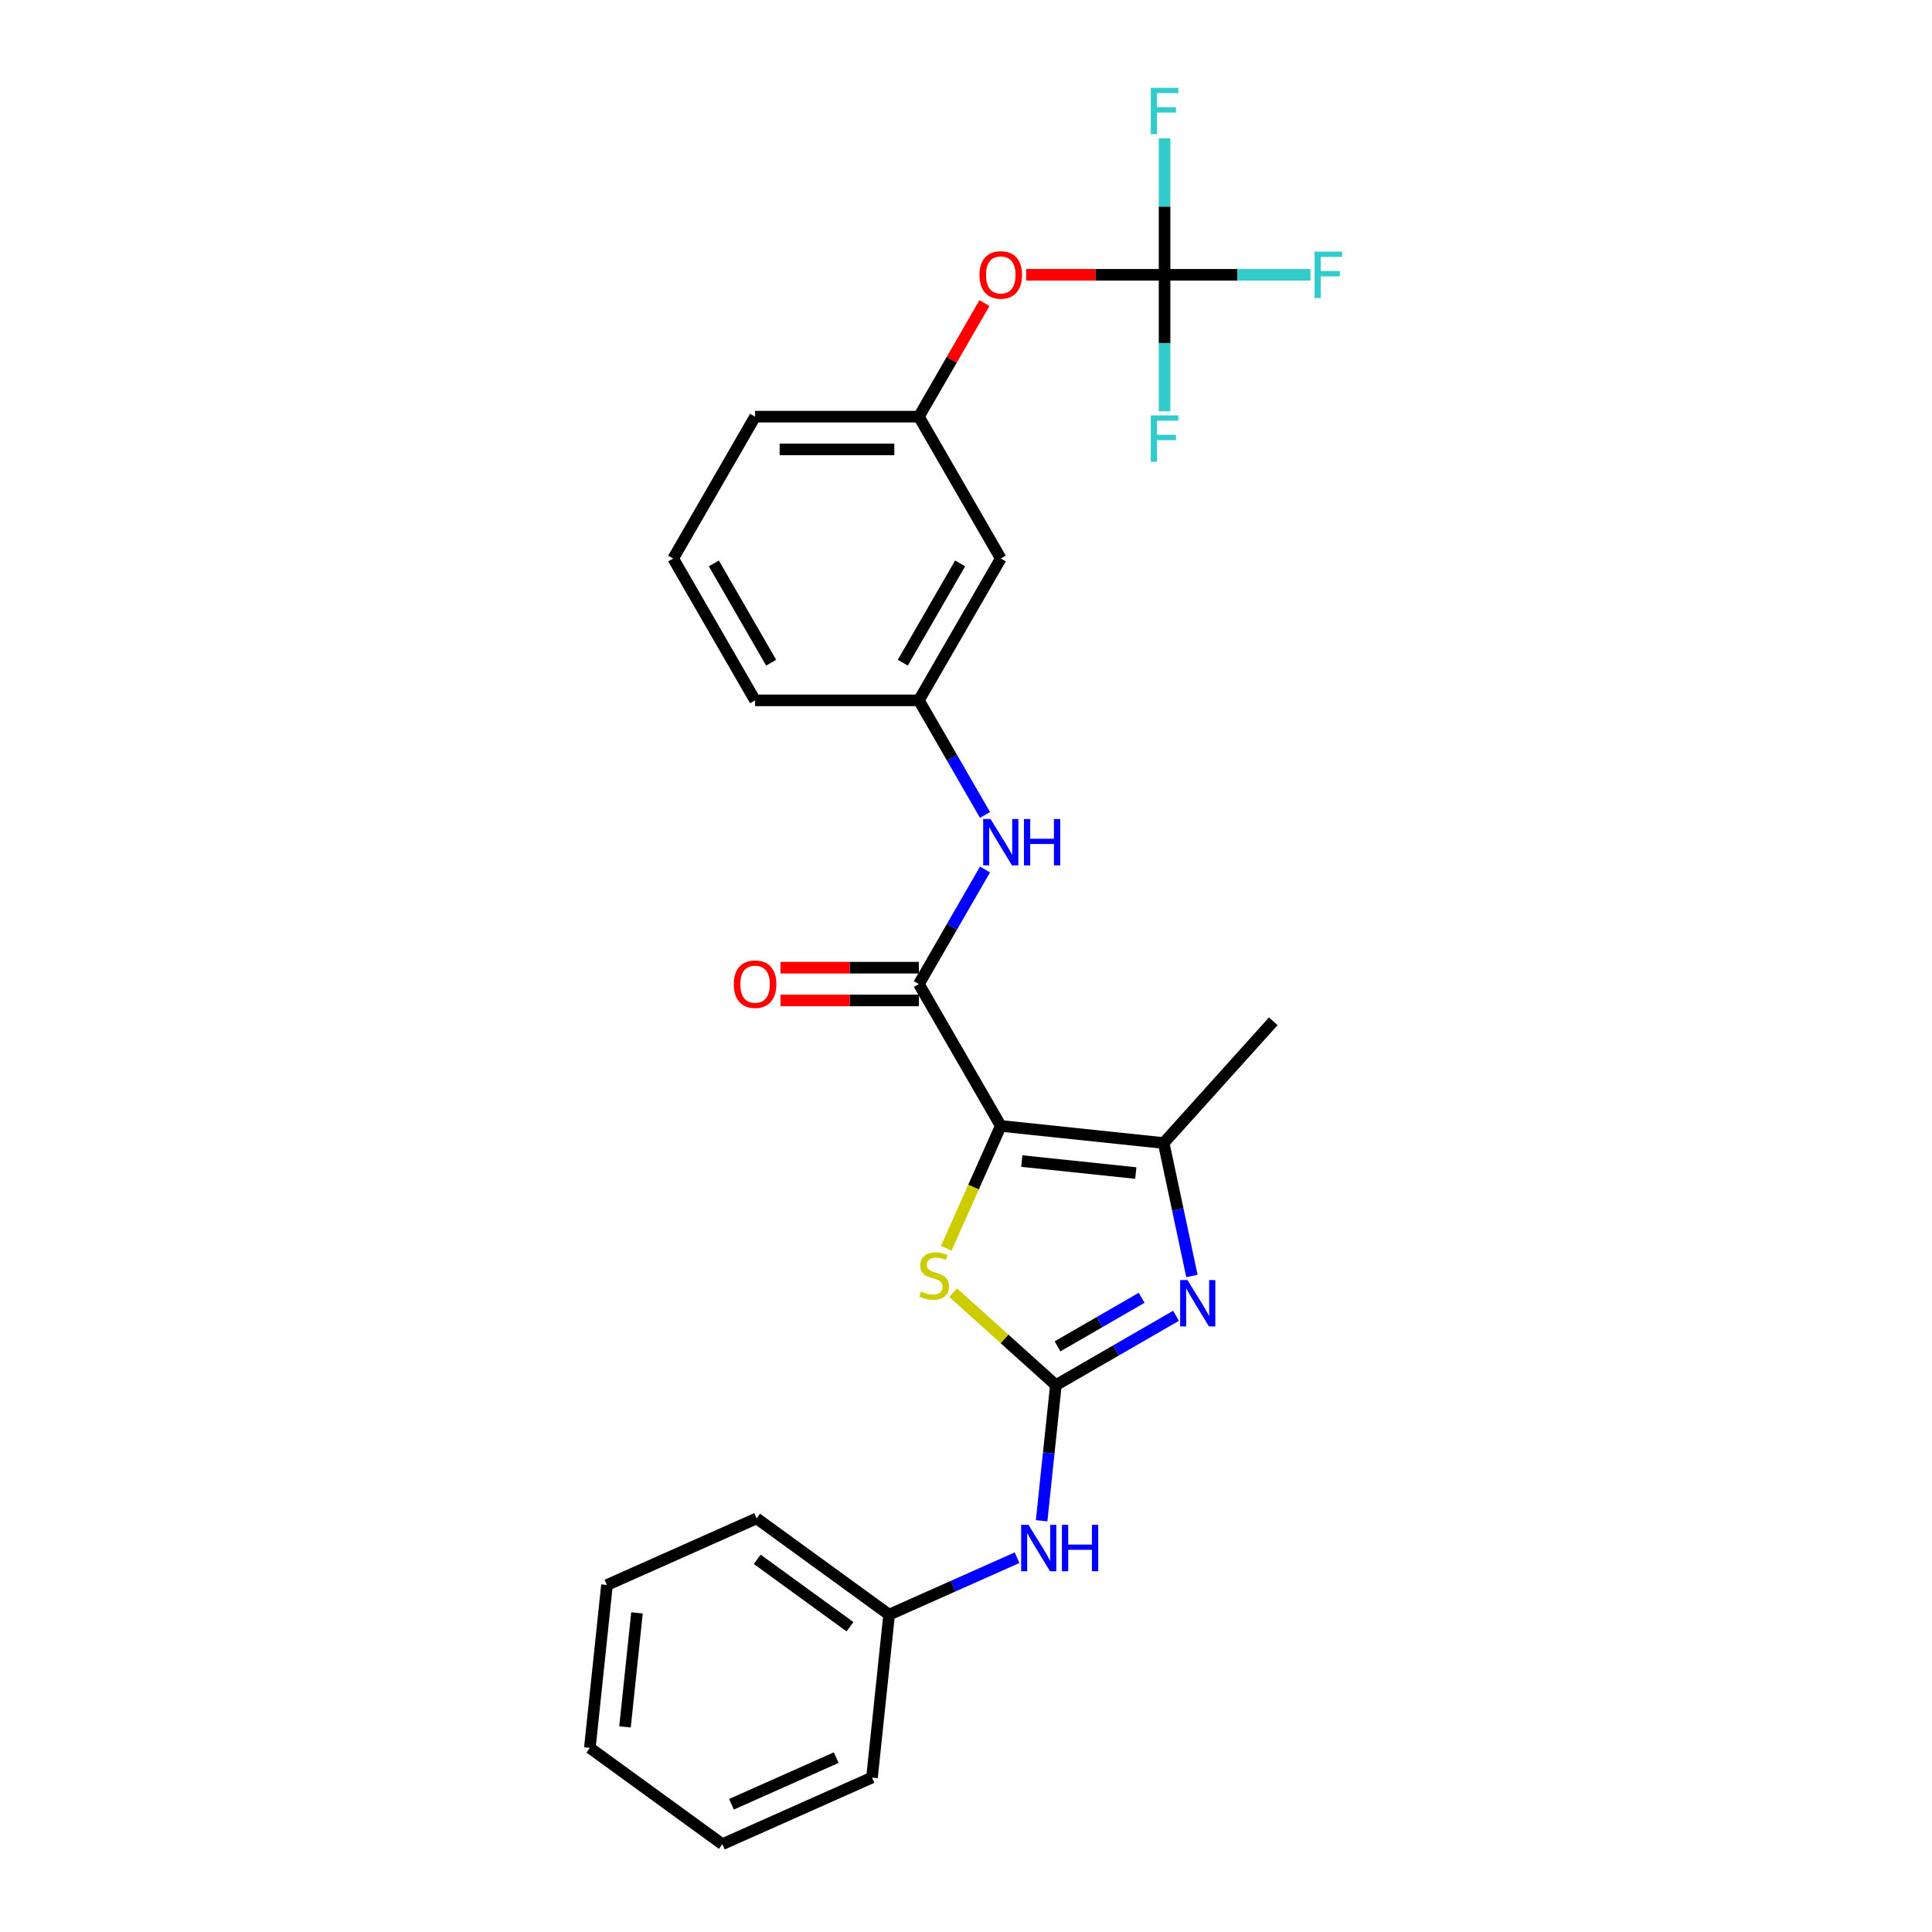 <?xml version='1.0' encoding='iso-8859-1'?>
<svg version='1.1' baseProfile='full'
              xmlns='http://www.w3.org/2000/svg'
                      xmlns:rdkit='http://www.rdkit.org/xml'
                      xmlns:xlink='http://www.w3.org/1999/xlink'
                  xml:space='preserve'
width='1000px' height='1000px' viewBox='0 0 1000 1000'>
<!-- END OF HEADER -->
<rect style='opacity:1.0;fill:#FFFFFF;stroke:none' width='1000' height='1000' x='0' y='0'> </rect>
<path class='bond-2' d='M 517.997,582.769 L 503.892,614.449' style='fill:none;fill-rule:evenodd;stroke:#000000;stroke-width:6px;stroke-linecap:butt;stroke-linejoin:miter;stroke-opacity:1' />
<path class='bond-2' d='M 503.892,614.449 L 489.787,646.129' style='fill:none;fill-rule:evenodd;stroke:#CCCC00;stroke-width:6px;stroke-linecap:butt;stroke-linejoin:miter;stroke-opacity:1' />
<path class='bond-3' d='M 517.997,582.769 L 602.312,591.631' style='fill:none;fill-rule:evenodd;stroke:#000000;stroke-width:6px;stroke-linecap:butt;stroke-linejoin:miter;stroke-opacity:1' />
<path class='bond-3' d='M 528.872,600.961 L 587.893,607.165' style='fill:none;fill-rule:evenodd;stroke:#000000;stroke-width:6px;stroke-linecap:butt;stroke-linejoin:miter;stroke-opacity:1' />
<path class='bond-4' d='M 517.997,582.769 L 475.607,509.347' style='fill:none;fill-rule:evenodd;stroke:#000000;stroke-width:6px;stroke-linecap:butt;stroke-linejoin:miter;stroke-opacity:1' />
<path class='bond-0' d='M 546.518,716.948 L 519.924,693.004' style='fill:none;fill-rule:evenodd;stroke:#000000;stroke-width:6px;stroke-linecap:butt;stroke-linejoin:miter;stroke-opacity:1' />
<path class='bond-0' d='M 519.924,693.004 L 493.331,669.059' style='fill:none;fill-rule:evenodd;stroke:#CCCC00;stroke-width:6px;stroke-linecap:butt;stroke-linejoin:miter;stroke-opacity:1' />
<path class='bond-7' d='M 546.518,716.948 L 542.829,752.044' style='fill:none;fill-rule:evenodd;stroke:#000000;stroke-width:6px;stroke-linecap:butt;stroke-linejoin:miter;stroke-opacity:1' />
<path class='bond-7' d='M 542.829,752.044 L 539.14,787.139' style='fill:none;fill-rule:evenodd;stroke:#0000FF;stroke-width:6px;stroke-linecap:butt;stroke-linejoin:miter;stroke-opacity:1' />
<path class='bond-26' d='M 546.518,716.948 L 577.616,698.994' style='fill:none;fill-rule:evenodd;stroke:#000000;stroke-width:6px;stroke-linecap:butt;stroke-linejoin:miter;stroke-opacity:1' />
<path class='bond-26' d='M 577.616,698.994 L 608.714,681.039' style='fill:none;fill-rule:evenodd;stroke:#0000FF;stroke-width:6px;stroke-linecap:butt;stroke-linejoin:miter;stroke-opacity:1' />
<path class='bond-26' d='M 547.369,696.877 L 569.138,684.309' style='fill:none;fill-rule:evenodd;stroke:#000000;stroke-width:6px;stroke-linecap:butt;stroke-linejoin:miter;stroke-opacity:1' />
<path class='bond-26' d='M 569.138,684.309 L 590.907,671.741' style='fill:none;fill-rule:evenodd;stroke:#0000FF;stroke-width:6px;stroke-linecap:butt;stroke-linejoin:miter;stroke-opacity:1' />
<path class='bond-1' d='M 616.937,660.434 L 609.625,626.032' style='fill:none;fill-rule:evenodd;stroke:#0000FF;stroke-width:6px;stroke-linecap:butt;stroke-linejoin:miter;stroke-opacity:1' />
<path class='bond-1' d='M 609.625,626.032 L 602.312,591.631' style='fill:none;fill-rule:evenodd;stroke:#000000;stroke-width:6px;stroke-linecap:butt;stroke-linejoin:miter;stroke-opacity:1' />
<path class='bond-17' d='M 602.312,591.631 L 659.041,528.627' style='fill:none;fill-rule:evenodd;stroke:#000000;stroke-width:6px;stroke-linecap:butt;stroke-linejoin:miter;stroke-opacity:1' />
<path class='bond-6' d='M 475.607,509.347 L 492.725,479.699' style='fill:none;fill-rule:evenodd;stroke:#000000;stroke-width:6px;stroke-linecap:butt;stroke-linejoin:miter;stroke-opacity:1' />
<path class='bond-6' d='M 492.725,479.699 L 509.842,450.05' style='fill:none;fill-rule:evenodd;stroke:#0000FF;stroke-width:6px;stroke-linecap:butt;stroke-linejoin:miter;stroke-opacity:1' />
<path class='bond-9' d='M 475.607,500.869 L 439.787,500.869' style='fill:none;fill-rule:evenodd;stroke:#000000;stroke-width:6px;stroke-linecap:butt;stroke-linejoin:miter;stroke-opacity:1' />
<path class='bond-9' d='M 439.787,500.869 L 403.968,500.869' style='fill:none;fill-rule:evenodd;stroke:#FF0000;stroke-width:6px;stroke-linecap:butt;stroke-linejoin:miter;stroke-opacity:1' />
<path class='bond-9' d='M 475.607,517.825 L 439.787,517.825' style='fill:none;fill-rule:evenodd;stroke:#000000;stroke-width:6px;stroke-linecap:butt;stroke-linejoin:miter;stroke-opacity:1' />
<path class='bond-9' d='M 439.787,517.825 L 403.968,517.825' style='fill:none;fill-rule:evenodd;stroke:#FF0000;stroke-width:6px;stroke-linecap:butt;stroke-linejoin:miter;stroke-opacity:1' />
<path class='bond-5' d='M 602.777,142.239 L 566.957,142.239' style='fill:none;fill-rule:evenodd;stroke:#000000;stroke-width:6px;stroke-linecap:butt;stroke-linejoin:miter;stroke-opacity:1' />
<path class='bond-5' d='M 566.957,142.239 L 531.138,142.239' style='fill:none;fill-rule:evenodd;stroke:#FF0000;stroke-width:6px;stroke-linecap:butt;stroke-linejoin:miter;stroke-opacity:1' />
<path class='bond-13' d='M 602.777,142.239 L 640.538,142.239' style='fill:none;fill-rule:evenodd;stroke:#000000;stroke-width:6px;stroke-linecap:butt;stroke-linejoin:miter;stroke-opacity:1' />
<path class='bond-13' d='M 640.538,142.239 L 678.299,142.239' style='fill:none;fill-rule:evenodd;stroke:#33CCCC;stroke-width:6px;stroke-linecap:butt;stroke-linejoin:miter;stroke-opacity:1' />
<path class='bond-14' d='M 602.777,142.239 L 602.777,106.912' style='fill:none;fill-rule:evenodd;stroke:#000000;stroke-width:6px;stroke-linecap:butt;stroke-linejoin:miter;stroke-opacity:1' />
<path class='bond-14' d='M 602.777,106.912 L 602.777,71.584' style='fill:none;fill-rule:evenodd;stroke:#33CCCC;stroke-width:6px;stroke-linecap:butt;stroke-linejoin:miter;stroke-opacity:1' />
<path class='bond-15' d='M 602.777,142.239 L 602.777,177.567' style='fill:none;fill-rule:evenodd;stroke:#000000;stroke-width:6px;stroke-linecap:butt;stroke-linejoin:miter;stroke-opacity:1' />
<path class='bond-15' d='M 602.777,177.567 L 602.777,212.895' style='fill:none;fill-rule:evenodd;stroke:#33CCCC;stroke-width:6px;stroke-linecap:butt;stroke-linejoin:miter;stroke-opacity:1' />
<path class='bond-10' d='M 509.842,421.801 L 492.725,392.153' style='fill:none;fill-rule:evenodd;stroke:#0000FF;stroke-width:6px;stroke-linecap:butt;stroke-linejoin:miter;stroke-opacity:1' />
<path class='bond-10' d='M 492.725,392.153 L 475.607,362.504' style='fill:none;fill-rule:evenodd;stroke:#000000;stroke-width:6px;stroke-linecap:butt;stroke-linejoin:miter;stroke-opacity:1' />
<path class='bond-16' d='M 526.431,806.261 L 493.318,821.004' style='fill:none;fill-rule:evenodd;stroke:#0000FF;stroke-width:6px;stroke-linecap:butt;stroke-linejoin:miter;stroke-opacity:1' />
<path class='bond-16' d='M 493.318,821.004 L 460.205,835.747' style='fill:none;fill-rule:evenodd;stroke:#000000;stroke-width:6px;stroke-linecap:butt;stroke-linejoin:miter;stroke-opacity:1' />
<path class='bond-8' d='M 509.549,156.872 L 492.578,186.267' style='fill:none;fill-rule:evenodd;stroke:#FF0000;stroke-width:6px;stroke-linecap:butt;stroke-linejoin:miter;stroke-opacity:1' />
<path class='bond-8' d='M 492.578,186.267 L 475.607,215.661' style='fill:none;fill-rule:evenodd;stroke:#000000;stroke-width:6px;stroke-linecap:butt;stroke-linejoin:miter;stroke-opacity:1' />
<path class='bond-11' d='M 475.607,362.504 L 517.997,289.083' style='fill:none;fill-rule:evenodd;stroke:#000000;stroke-width:6px;stroke-linecap:butt;stroke-linejoin:miter;stroke-opacity:1' />
<path class='bond-11' d='M 467.281,343.013 L 496.954,291.618' style='fill:none;fill-rule:evenodd;stroke:#000000;stroke-width:6px;stroke-linecap:butt;stroke-linejoin:miter;stroke-opacity:1' />
<path class='bond-19' d='M 475.607,362.504 L 390.827,362.504' style='fill:none;fill-rule:evenodd;stroke:#000000;stroke-width:6px;stroke-linecap:butt;stroke-linejoin:miter;stroke-opacity:1' />
<path class='bond-12' d='M 517.997,289.083 L 475.607,215.661' style='fill:none;fill-rule:evenodd;stroke:#000000;stroke-width:6px;stroke-linecap:butt;stroke-linejoin:miter;stroke-opacity:1' />
<path class='bond-27' d='M 475.607,215.661 L 390.827,215.661' style='fill:none;fill-rule:evenodd;stroke:#000000;stroke-width:6px;stroke-linecap:butt;stroke-linejoin:miter;stroke-opacity:1' />
<path class='bond-27' d='M 462.89,232.617 L 403.544,232.617' style='fill:none;fill-rule:evenodd;stroke:#000000;stroke-width:6px;stroke-linecap:butt;stroke-linejoin:miter;stroke-opacity:1' />
<path class='bond-21' d='M 460.205,835.747 L 391.617,785.914' style='fill:none;fill-rule:evenodd;stroke:#000000;stroke-width:6px;stroke-linecap:butt;stroke-linejoin:miter;stroke-opacity:1' />
<path class='bond-21' d='M 439.951,841.99 L 391.939,807.107' style='fill:none;fill-rule:evenodd;stroke:#000000;stroke-width:6px;stroke-linecap:butt;stroke-linejoin:miter;stroke-opacity:1' />
<path class='bond-22' d='M 460.205,835.747 L 451.343,920.062' style='fill:none;fill-rule:evenodd;stroke:#000000;stroke-width:6px;stroke-linecap:butt;stroke-linejoin:miter;stroke-opacity:1' />
<path class='bond-18' d='M 348.437,289.083 L 390.827,362.504' style='fill:none;fill-rule:evenodd;stroke:#000000;stroke-width:6px;stroke-linecap:butt;stroke-linejoin:miter;stroke-opacity:1' />
<path class='bond-18' d='M 369.48,291.618 L 399.153,343.013' style='fill:none;fill-rule:evenodd;stroke:#000000;stroke-width:6px;stroke-linecap:butt;stroke-linejoin:miter;stroke-opacity:1' />
<path class='bond-20' d='M 348.437,289.083 L 390.827,215.661' style='fill:none;fill-rule:evenodd;stroke:#000000;stroke-width:6px;stroke-linecap:butt;stroke-linejoin:miter;stroke-opacity:1' />
<path class='bond-24' d='M 391.617,785.914 L 314.167,820.398' style='fill:none;fill-rule:evenodd;stroke:#000000;stroke-width:6px;stroke-linecap:butt;stroke-linejoin:miter;stroke-opacity:1' />
<path class='bond-23' d='M 451.343,920.062 L 373.893,954.545' style='fill:none;fill-rule:evenodd;stroke:#000000;stroke-width:6px;stroke-linecap:butt;stroke-linejoin:miter;stroke-opacity:1' />
<path class='bond-23' d='M 432.829,909.745 L 378.614,933.883' style='fill:none;fill-rule:evenodd;stroke:#000000;stroke-width:6px;stroke-linecap:butt;stroke-linejoin:miter;stroke-opacity:1' />
<path class='bond-25' d='M 373.893,954.545 L 305.305,904.713' style='fill:none;fill-rule:evenodd;stroke:#000000;stroke-width:6px;stroke-linecap:butt;stroke-linejoin:miter;stroke-opacity:1' />
<path class='bond-28' d='M 314.167,820.398 L 305.305,904.713' style='fill:none;fill-rule:evenodd;stroke:#000000;stroke-width:6px;stroke-linecap:butt;stroke-linejoin:miter;stroke-opacity:1' />
<path class='bond-28' d='M 329.7,834.817 L 323.497,893.838' style='fill:none;fill-rule:evenodd;stroke:#000000;stroke-width:6px;stroke-linecap:butt;stroke-linejoin:miter;stroke-opacity:1' />
<path  class='atom-2' d='M 614.632 662.553
L 622.5 675.27
Q 623.28 676.525, 624.534 678.797
Q 625.789 681.069, 625.857 681.205
L 625.857 662.553
L 629.045 662.553
L 629.045 686.563
L 625.755 686.563
L 617.311 672.659
Q 616.328 671.031, 615.276 669.166
Q 614.259 667.301, 613.954 666.725
L 613.954 686.563
L 610.834 686.563
L 610.834 662.553
L 614.632 662.553
' fill='#0000FF'/>
<path  class='atom-3' d='M 476.731 668.46
Q 477.003 668.562, 478.122 669.036
Q 479.241 669.511, 480.462 669.816
Q 481.716 670.088, 482.937 670.088
Q 485.209 670.088, 486.532 669.003
Q 487.855 667.883, 487.855 665.95
Q 487.855 664.628, 487.176 663.814
Q 486.532 663, 485.515 662.559
Q 484.497 662.118, 482.802 661.61
Q 480.665 660.965, 479.377 660.355
Q 478.122 659.745, 477.206 658.456
Q 476.324 657.167, 476.324 654.997
Q 476.324 651.979, 478.359 650.114
Q 480.428 648.248, 484.497 648.248
Q 487.278 648.248, 490.432 649.571
L 489.652 652.182
Q 486.769 650.995, 484.599 650.995
Q 482.259 650.995, 480.97 651.979
Q 479.682 652.928, 479.716 654.59
Q 479.716 655.879, 480.36 656.659
Q 481.038 657.439, 481.988 657.879
Q 482.971 658.32, 484.599 658.829
Q 486.769 659.507, 488.058 660.185
Q 489.347 660.864, 490.262 662.254
Q 491.212 663.61, 491.212 665.95
Q 491.212 669.274, 488.974 671.071
Q 486.769 672.835, 483.073 672.835
Q 480.937 672.835, 479.309 672.36
Q 477.715 671.919, 475.816 671.139
L 476.731 668.46
' fill='#CCCC00'/>
<path  class='atom-7' d='M 512.69 423.921
L 520.557 436.638
Q 521.337 437.893, 522.592 440.165
Q 523.847 442.437, 523.915 442.572
L 523.915 423.921
L 527.102 423.921
L 527.102 447.931
L 523.813 447.931
L 515.369 434.027
Q 514.385 432.399, 513.334 430.534
Q 512.317 428.669, 512.011 428.092
L 512.011 447.931
L 508.892 447.931
L 508.892 423.921
L 512.69 423.921
' fill='#0000FF'/>
<path  class='atom-7' d='M 529.985 423.921
L 533.24 423.921
L 533.24 434.128
L 545.517 434.128
L 545.517 423.921
L 548.772 423.921
L 548.772 447.931
L 545.517 447.931
L 545.517 436.841
L 533.24 436.841
L 533.24 447.931
L 529.985 447.931
L 529.985 423.921
' fill='#0000FF'/>
<path  class='atom-8' d='M 532.348 789.259
L 540.216 801.976
Q 540.996 803.231, 542.251 805.503
Q 543.506 807.775, 543.573 807.91
L 543.573 789.259
L 546.761 789.259
L 546.761 813.269
L 543.472 813.269
L 535.028 799.365
Q 534.044 797.737, 532.993 795.872
Q 531.975 794.007, 531.67 793.43
L 531.67 813.269
L 528.55 813.269
L 528.55 789.259
L 532.348 789.259
' fill='#0000FF'/>
<path  class='atom-8' d='M 549.644 789.259
L 552.899 789.259
L 552.899 799.466
L 565.175 799.466
L 565.175 789.259
L 568.431 789.259
L 568.431 813.269
L 565.175 813.269
L 565.175 802.179
L 552.899 802.179
L 552.899 813.269
L 549.644 813.269
L 549.644 789.259
' fill='#0000FF'/>
<path  class='atom-9' d='M 506.976 142.307
Q 506.976 136.542, 509.824 133.32
Q 512.673 130.099, 517.997 130.099
Q 523.321 130.099, 526.17 133.32
Q 529.018 136.542, 529.018 142.307
Q 529.018 148.14, 526.136 151.463
Q 523.253 154.753, 517.997 154.753
Q 512.707 154.753, 509.824 151.463
Q 506.976 148.174, 506.976 142.307
M 517.997 152.04
Q 521.659 152.04, 523.626 149.598
Q 525.627 147.123, 525.627 142.307
Q 525.627 137.593, 523.626 135.22
Q 521.659 132.812, 517.997 132.812
Q 514.334 132.812, 512.334 135.186
Q 510.367 137.559, 510.367 142.307
Q 510.367 147.157, 512.334 149.598
Q 514.334 152.04, 517.997 152.04
' fill='#FF0000'/>
<path  class='atom-10' d='M 379.806 509.415
Q 379.806 503.65, 382.654 500.428
Q 385.503 497.207, 390.827 497.207
Q 396.151 497.207, 399 500.428
Q 401.848 503.65, 401.848 509.415
Q 401.848 515.248, 398.966 518.571
Q 396.083 521.861, 390.827 521.861
Q 385.537 521.861, 382.654 518.571
Q 379.806 515.282, 379.806 509.415
M 390.827 519.148
Q 394.49 519.148, 396.456 516.706
Q 398.457 514.231, 398.457 509.415
Q 398.457 504.701, 396.456 502.328
Q 394.49 499.92, 390.827 499.92
Q 387.165 499.92, 385.164 502.294
Q 383.197 504.667, 383.197 509.415
Q 383.197 514.265, 385.164 516.706
Q 387.165 519.148, 390.827 519.148
' fill='#FF0000'/>
<path  class='atom-14' d='M 680.418 130.235
L 694.695 130.235
L 694.695 132.981
L 683.64 132.981
L 683.64 140.272
L 693.475 140.272
L 693.475 143.053
L 683.64 143.053
L 683.64 154.244
L 680.418 154.244
L 680.418 130.235
' fill='#33CCCC'/>
<path  class='atom-15' d='M 595.638 45.455
L 609.915 45.455
L 609.915 48.201
L 598.86 48.201
L 598.86 55.492
L 608.695 55.492
L 608.695 58.273
L 598.86 58.273
L 598.86 69.464
L 595.638 69.464
L 595.638 45.455
' fill='#33CCCC'/>
<path  class='atom-16' d='M 595.638 215.014
L 609.915 215.014
L 609.915 217.761
L 598.86 217.761
L 598.86 225.052
L 608.695 225.052
L 608.695 227.833
L 598.86 227.833
L 598.86 239.024
L 595.638 239.024
L 595.638 215.014
' fill='#33CCCC'/>
</svg>
